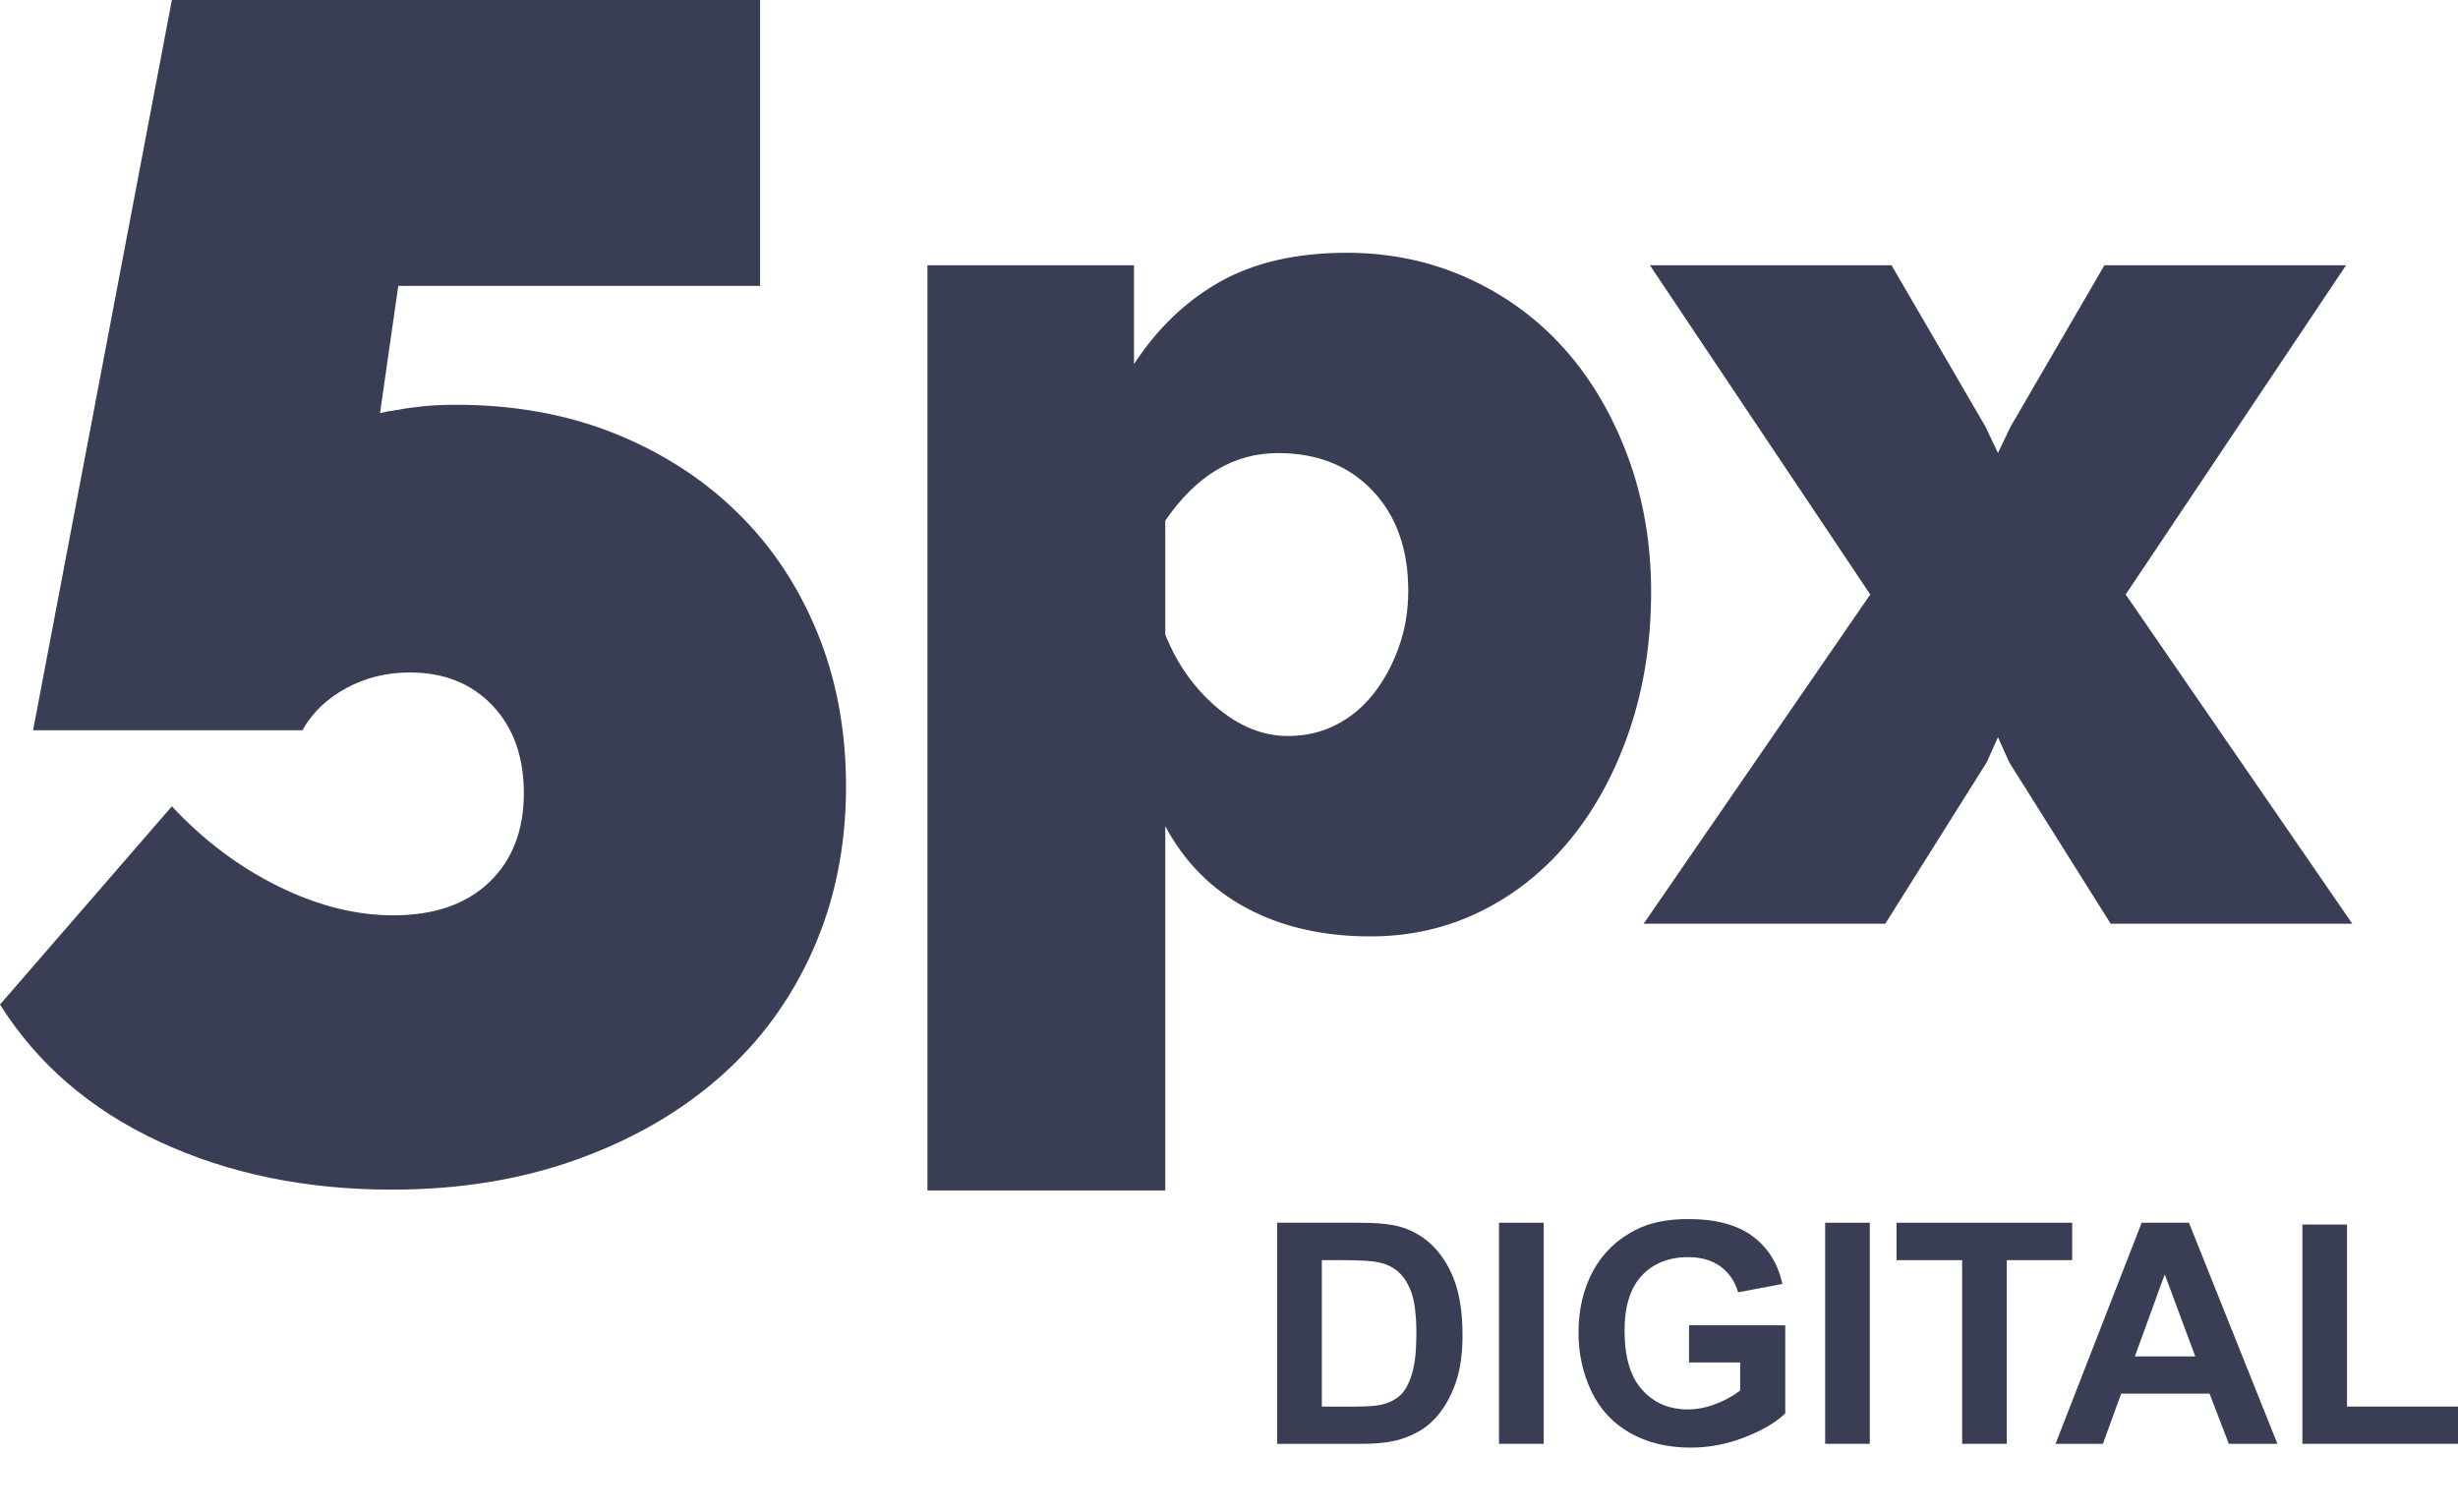 <svg width="26" height="16" viewBox="0 0 26 16" fill="none" xmlns="http://www.w3.org/2000/svg">
<path d="M4.824 4.282C5.43 4.282 5.984 4.381 6.485 4.579C6.985 4.778 7.42 5.054 7.787 5.41C8.154 5.765 8.439 6.19 8.643 6.686C8.847 7.181 8.949 7.726 8.949 8.32C8.949 8.949 8.832 9.526 8.599 10.05C8.366 10.575 8.037 11.023 7.612 11.396C7.187 11.769 6.68 12.06 6.091 12.27C5.503 12.48 4.853 12.585 4.143 12.585C3.234 12.585 2.415 12.416 1.687 12.078C0.958 11.74 0.396 11.256 0 10.627L1.818 8.53C2.155 8.891 2.531 9.173 2.945 9.377C3.359 9.581 3.764 9.683 4.16 9.683C4.591 9.683 4.929 9.567 5.174 9.334C5.418 9.101 5.541 8.786 5.541 8.39C5.541 8.005 5.43 7.697 5.209 7.463C4.987 7.23 4.696 7.114 4.335 7.114C4.09 7.114 3.865 7.169 3.662 7.28C3.458 7.391 3.303 7.539 3.199 7.725H0.35L1.818 0H8.04V3.024H4.213L4.02 4.37C4.067 4.358 4.131 4.346 4.213 4.335C4.271 4.323 4.352 4.311 4.457 4.3C4.562 4.288 4.684 4.282 4.824 4.282Z" fill="#3A3E54"/>
<path d="M14.498 9.906C13.995 9.906 13.558 9.806 13.187 9.607C12.816 9.409 12.529 9.12 12.326 8.74V12.594H9.81V2.806H11.995V3.852C12.242 3.473 12.547 3.182 12.909 2.978C13.271 2.776 13.717 2.674 14.246 2.674C14.705 2.674 15.134 2.764 15.531 2.945C15.929 3.126 16.268 3.376 16.551 3.694C16.834 4.012 17.056 4.391 17.22 4.833C17.383 5.274 17.465 5.751 17.465 6.263C17.465 6.784 17.39 7.268 17.24 7.713C17.09 8.159 16.882 8.546 16.617 8.872C16.352 9.199 16.039 9.453 15.677 9.634C15.315 9.815 14.922 9.906 14.498 9.906ZM13.624 7.786C13.81 7.786 13.979 7.747 14.134 7.667C14.289 7.588 14.421 7.477 14.531 7.336C14.642 7.195 14.73 7.031 14.796 6.846C14.863 6.66 14.896 6.462 14.896 6.25C14.896 5.809 14.77 5.455 14.518 5.19C14.266 4.925 13.933 4.793 13.518 4.793C13.05 4.793 12.653 5.031 12.326 5.508V6.714C12.45 7.023 12.631 7.279 12.869 7.482C13.108 7.685 13.359 7.786 13.624 7.786Z" fill="#3A3E54"/>
<path d="M20.008 2.806L21.002 4.514L21.134 4.792L21.267 4.514L22.26 2.806H24.816L22.485 6.289L24.882 9.772H22.326L21.253 8.064L21.134 7.799L21.015 8.064L19.942 9.772H17.386L19.783 6.289L17.452 2.806H20.008Z" fill="#3A3E54"/>
<path d="M13.51 12.935H14.373C14.568 12.935 14.716 12.95 14.818 12.98C14.955 13.021 15.073 13.093 15.171 13.196C15.269 13.299 15.343 13.425 15.394 13.575C15.445 13.724 15.47 13.908 15.47 14.127C15.47 14.32 15.447 14.486 15.399 14.625C15.34 14.795 15.257 14.933 15.148 15.038C15.066 15.118 14.956 15.18 14.816 15.225C14.712 15.258 14.573 15.274 14.398 15.274H13.51V12.935ZM13.982 13.331V14.88H14.335C14.466 14.88 14.562 14.873 14.62 14.858C14.697 14.839 14.761 14.806 14.811 14.761C14.861 14.715 14.903 14.64 14.935 14.535C14.967 14.43 14.982 14.287 14.982 14.107C14.982 13.926 14.966 13.787 14.935 13.69C14.903 13.593 14.858 13.518 14.801 13.464C14.743 13.409 14.671 13.373 14.582 13.354C14.516 13.339 14.387 13.331 14.194 13.331H13.982V13.331Z" fill="#3A3E54"/>
<path d="M15.856 15.274V12.935H16.329V15.274H15.856Z" fill="#3A3E54"/>
<path d="M17.866 14.414V14.02H18.884V14.952C18.785 15.048 18.642 15.132 18.454 15.205C18.267 15.278 18.076 15.314 17.884 15.314C17.639 15.314 17.426 15.263 17.244 15.16C17.063 15.058 16.926 14.911 16.834 14.72C16.743 14.529 16.697 14.322 16.697 14.097C16.697 13.853 16.748 13.637 16.85 13.447C16.952 13.258 17.102 13.113 17.299 13.012C17.449 12.934 17.635 12.896 17.859 12.896C18.149 12.896 18.376 12.957 18.539 13.078C18.702 13.2 18.807 13.368 18.854 13.583L18.385 13.671C18.352 13.556 18.29 13.465 18.199 13.398C18.108 13.332 17.994 13.299 17.858 13.299C17.652 13.299 17.488 13.364 17.366 13.495C17.244 13.626 17.184 13.82 17.184 14.077C17.184 14.354 17.245 14.563 17.369 14.701C17.492 14.84 17.654 14.91 17.854 14.91C17.952 14.91 18.052 14.89 18.151 14.851C18.251 14.813 18.336 14.765 18.407 14.71V14.413H17.866V14.414Z" fill="#3A3E54"/>
<path d="M19.306 15.274V12.935H19.778V15.274H19.306Z" fill="#3A3E54"/>
<path d="M20.755 15.274V13.331H20.061V12.935H21.919V13.331H21.227V15.274H20.755Z" fill="#3A3E54"/>
<path d="M24.09 15.274H23.576L23.372 14.743H22.437L22.244 15.274H21.743L22.654 12.935H23.154L24.09 15.274ZM23.221 14.349L22.898 13.481L22.582 14.349H23.221Z" fill="#3A3E54"/>
<path d="M24.354 15.274V12.954H24.826V14.88H26V15.274H24.354V15.274Z" fill="#3A3E54"/>
</svg>
